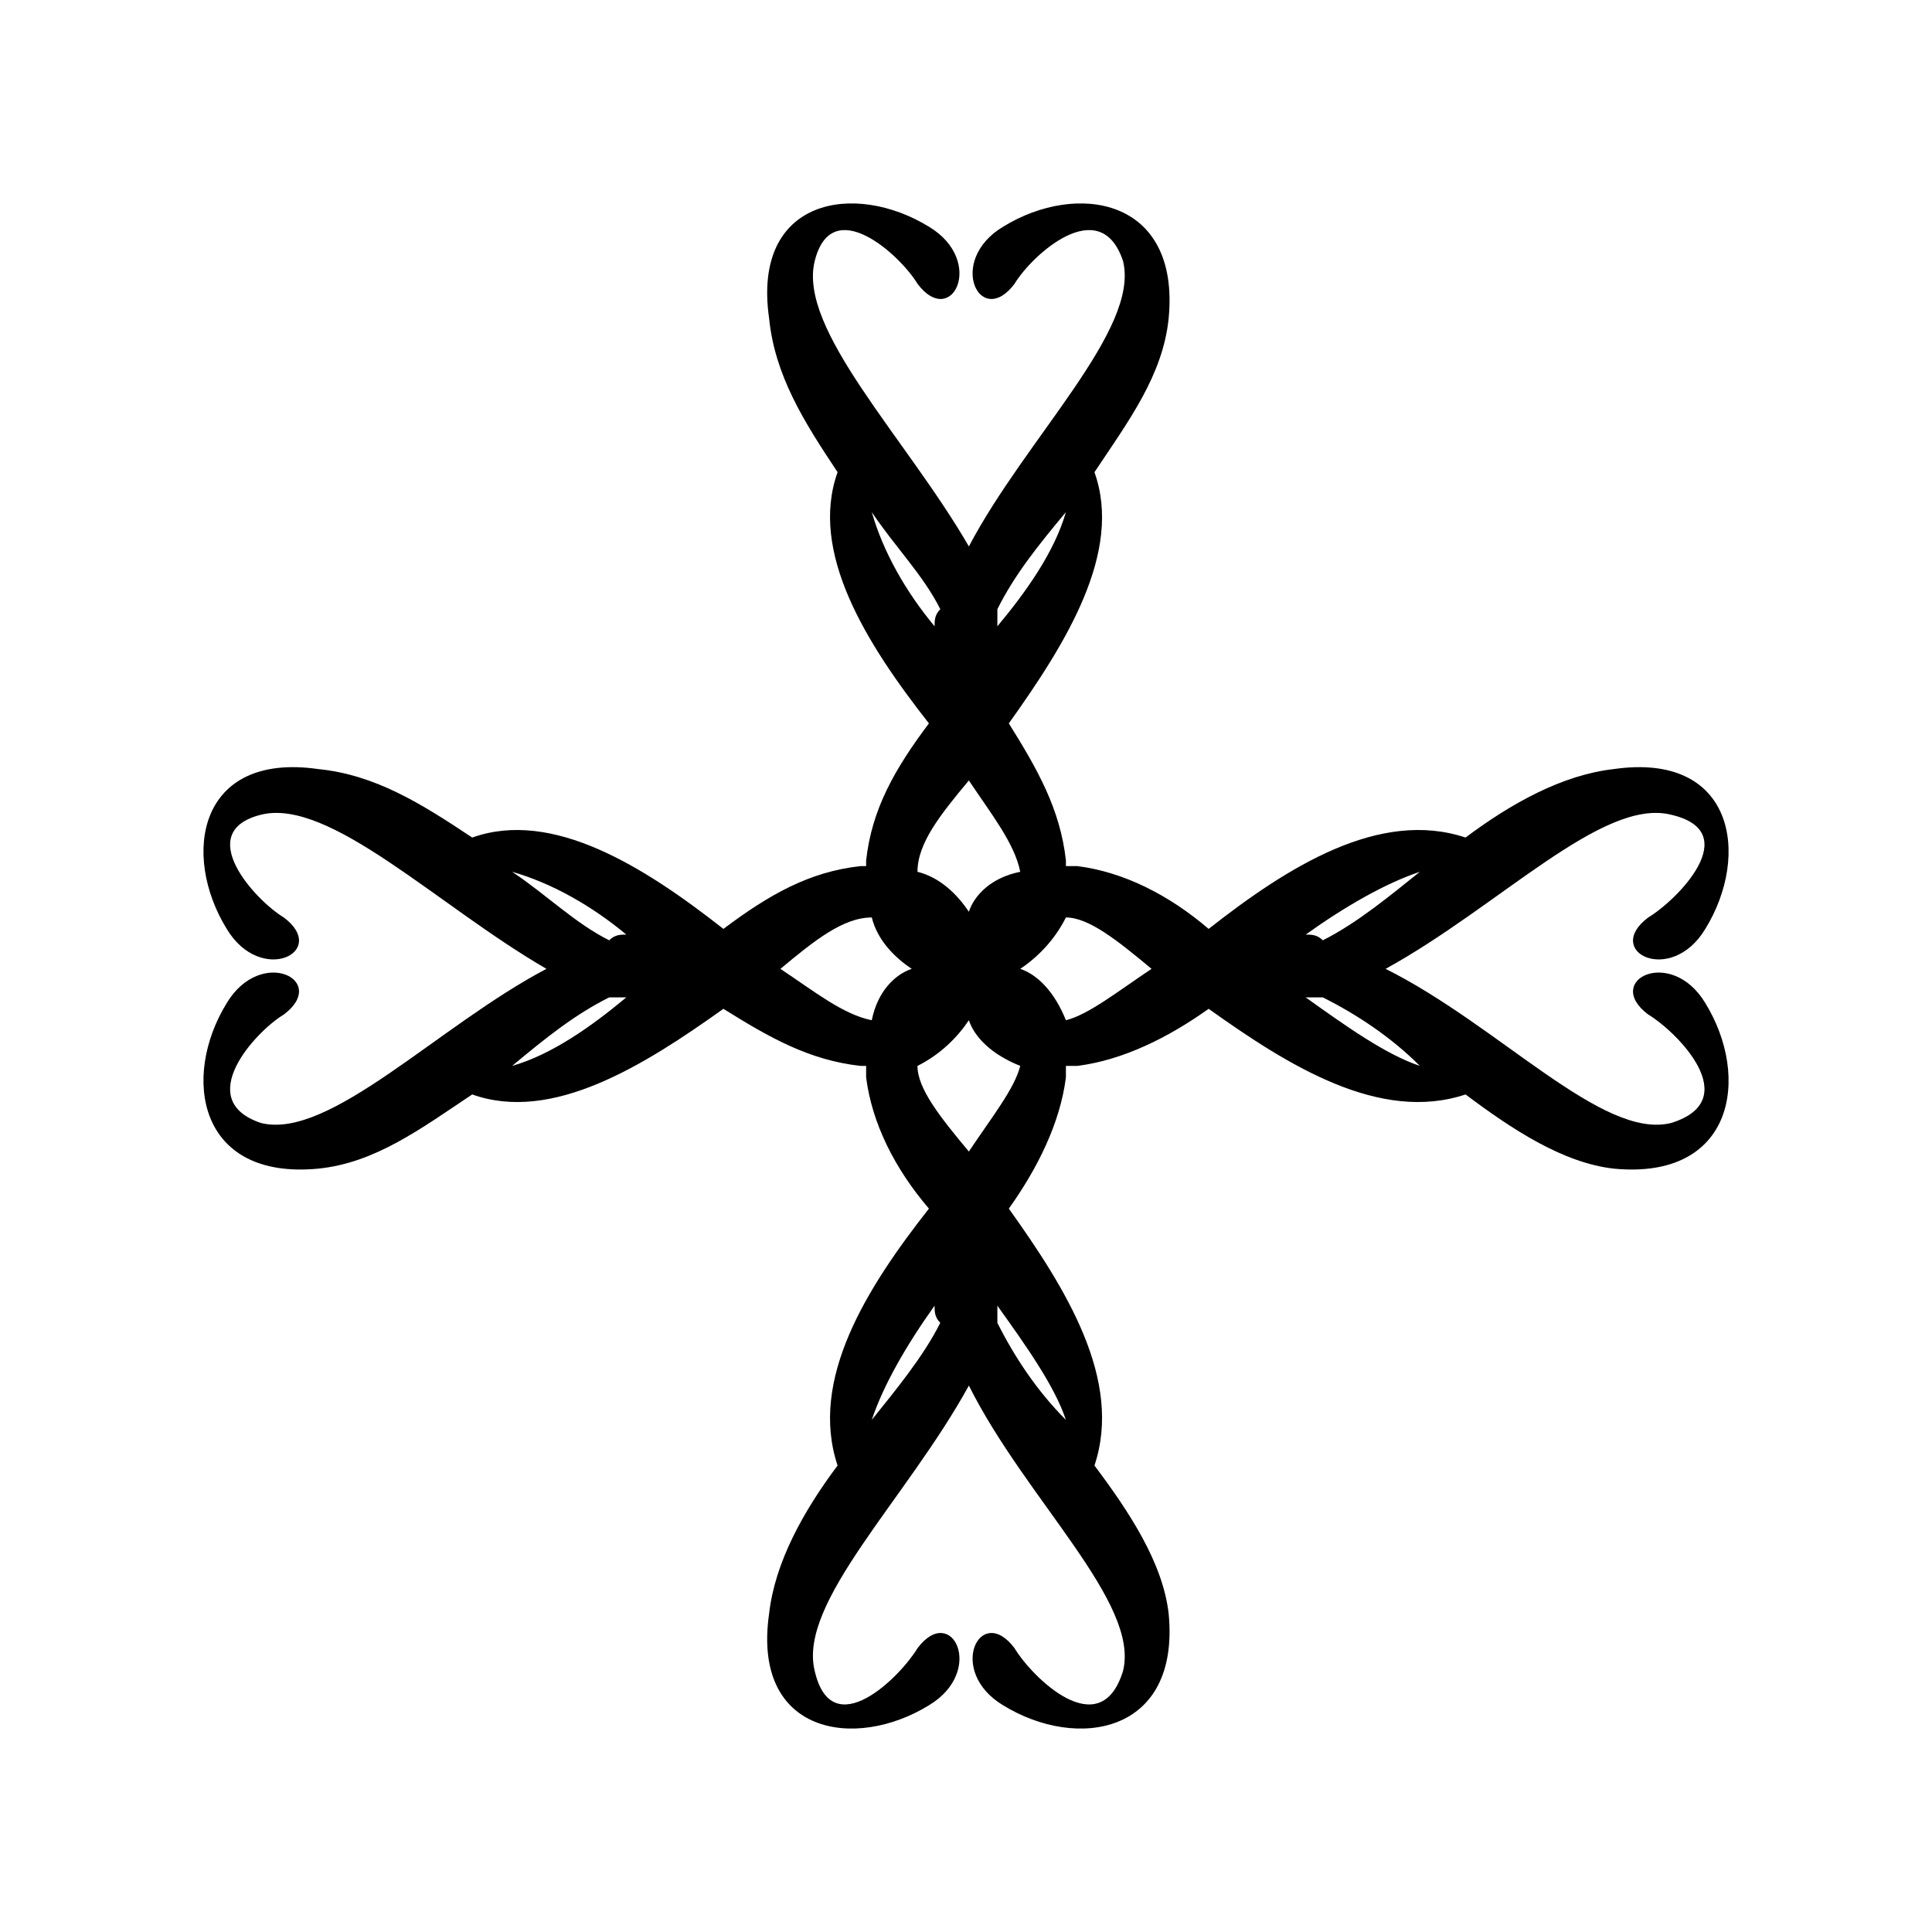 <?xml version="1.0" encoding="UTF-8"?>
<!-- Uploaded to: SVG Repo, www.svgrepo.com, Generator: SVG Repo Mixer Tools -->
<svg fill="#000000" width="800px" height="800px" version="1.1" viewBox="144 144 512 512" xmlns="http://www.w3.org/2000/svg">
 <path d="m393.19 305.44c-4.539-9.078-12.105-16.641-18.156-25.719 3.027 10.59 9.078 21.18 16.641 30.258 0-1.512 0-3.027 1.512-4.539zm-87.75 87.75c-9.078-4.539-16.641-12.105-25.719-18.156 10.59 3.027 21.18 9.078 30.258 16.641-1.512 0-3.027 0-4.539 1.512zm189.12 0c9.078-4.539 18.156-12.105 25.719-18.156-9.078 3.027-19.668 9.078-30.258 16.641 1.512 0 3.027 0 4.539 1.512zm0 15.129c9.078 4.539 18.156 10.59 25.719 18.156-9.078-3.027-19.668-10.59-30.258-18.156h4.539zm37.824 25.719c12.105 9.078 25.719 18.156 39.336 19.668 31.773 3.027 36.312-24.207 24.207-43.875-9.078-15.129-27.234-6.051-15.129 3.027 7.566 4.539 25.719 22.695 6.051 28.746-18.156 4.539-45.387-25.719-75.648-40.848 30.258-16.641 57.492-45.387 75.648-40.848 19.668 4.539 1.512 22.695-6.051 27.234-12.105 9.078 6.051 18.156 15.129 3.027 12.105-19.668 7.566-46.902-24.207-42.363-13.617 1.512-27.234 9.078-39.336 18.156-22.695-7.566-46.902 7.566-68.082 24.207-10.59-9.078-22.695-15.129-34.797-16.641h-3.027v-1.512c-1.512-13.617-7.566-24.207-15.129-36.312 15.129-21.18 30.258-45.387 22.695-66.57 9.078-13.617 18.156-25.719 19.668-40.848 3.027-31.773-24.207-36.312-43.875-24.207-15.129 9.078-6.051 27.234 3.027 15.129 4.539-7.566 22.695-24.207 28.746-6.051 4.539 18.156-25.719 46.902-40.848 75.648-16.641-28.746-45.387-57.492-40.848-75.648 4.539-18.156 22.695-1.512 27.234 6.051 9.078 12.105 18.156-6.051 3.027-15.129-19.668-12.105-46.902-7.566-42.363 24.207 1.512 15.129 9.078 27.234 18.156 40.848-7.566 21.18 7.566 45.387 24.207 66.57-9.078 12.105-15.129 22.695-16.641 36.312v1.512h-1.512c-13.617 1.512-24.207 7.566-36.312 16.641-21.18-16.641-45.387-31.773-66.57-24.207-13.617-9.078-25.719-16.641-40.848-18.156-31.773-4.539-36.312 22.695-24.207 42.363 9.078 15.129 27.234 6.051 15.129-3.027-7.566-4.539-24.207-22.695-6.051-27.234 18.156-4.539 46.902 24.207 75.648 40.848-28.746 15.129-57.492 45.387-75.648 40.848-18.156-6.051-1.512-24.207 6.051-28.746 12.105-9.078-6.051-18.156-15.129-3.027-12.105 19.668-7.566 46.902 24.207 43.875 15.129-1.512 27.234-10.59 40.848-19.668 21.18 7.566 45.387-7.566 66.57-22.695 12.105 7.566 22.695 13.617 36.312 15.129h1.512v3.027c1.512 12.105 7.566 24.207 16.641 34.797-16.641 21.18-31.773 45.387-24.207 68.082-9.078 12.105-16.641 25.719-18.156 39.336-4.539 31.773 22.695 36.312 42.363 24.207 15.129-9.078 6.051-27.234-3.027-15.129-4.539 7.566-22.695 25.719-27.234 6.051-4.539-18.156 24.207-45.387 40.848-75.648 15.129 30.258 45.387 57.492 40.848 75.648-6.051 19.668-24.207 1.512-28.746-6.051-9.078-12.105-18.156 6.051-3.027 15.129 19.668 12.105 46.902 7.566 43.875-24.207-1.512-13.617-10.59-27.234-19.668-39.336 7.566-22.695-7.566-46.902-22.695-68.082 7.566-10.59 13.617-22.695 15.129-34.797v-3.027h3.027c12.105-1.512 24.207-7.566 34.797-15.129 21.18 15.129 45.387 30.258 68.082 22.695zm-118.01-59.004c-7.566 1.512-12.105 6.051-13.617 10.59-3.027-4.539-7.566-9.078-13.617-10.59 0-7.566 6.051-15.129 13.617-24.207 6.051 9.078 12.105 16.641 13.617 24.207zm-27.234 51.441c6.051-3.027 10.59-7.566 13.617-12.105 1.512 4.539 6.051 9.078 13.617 12.105-1.512 6.051-7.566 13.617-13.617 22.695-7.566-9.078-13.617-16.641-13.617-22.695zm39.336-39.336c6.051 0 13.617 6.051 22.695 13.617-9.078 6.051-16.641 12.105-22.695 13.617-3.027-7.566-7.566-12.105-12.105-13.617 4.539-3.027 9.078-7.566 12.105-13.617zm-121.04 21.18c-9.078 4.539-16.641 10.59-25.719 18.156 10.59-3.027 21.18-10.59 30.258-18.156h-4.539zm69.594-21.18c-7.566 0-15.129 6.051-24.207 13.617 9.078 6.051 16.641 12.105 24.207 13.617 1.512-7.566 6.051-12.105 10.59-13.617-4.539-3.027-9.078-7.566-10.59-13.617zm18.156 107.42c-4.539 9.078-12.105 18.156-18.156 25.719 3.027-9.078 9.078-19.668 16.641-30.258 0 1.512 0 3.027 1.512 4.539zm15.129 0c4.539 9.078 10.59 18.156 18.156 25.719-3.027-9.078-10.59-19.668-18.156-30.258v4.539zm0-189.12c4.539-9.078 10.59-16.641 18.156-25.719-3.027 10.59-10.59 21.18-18.156 30.258v-4.539z" fill-rule="evenodd"/>
</svg>